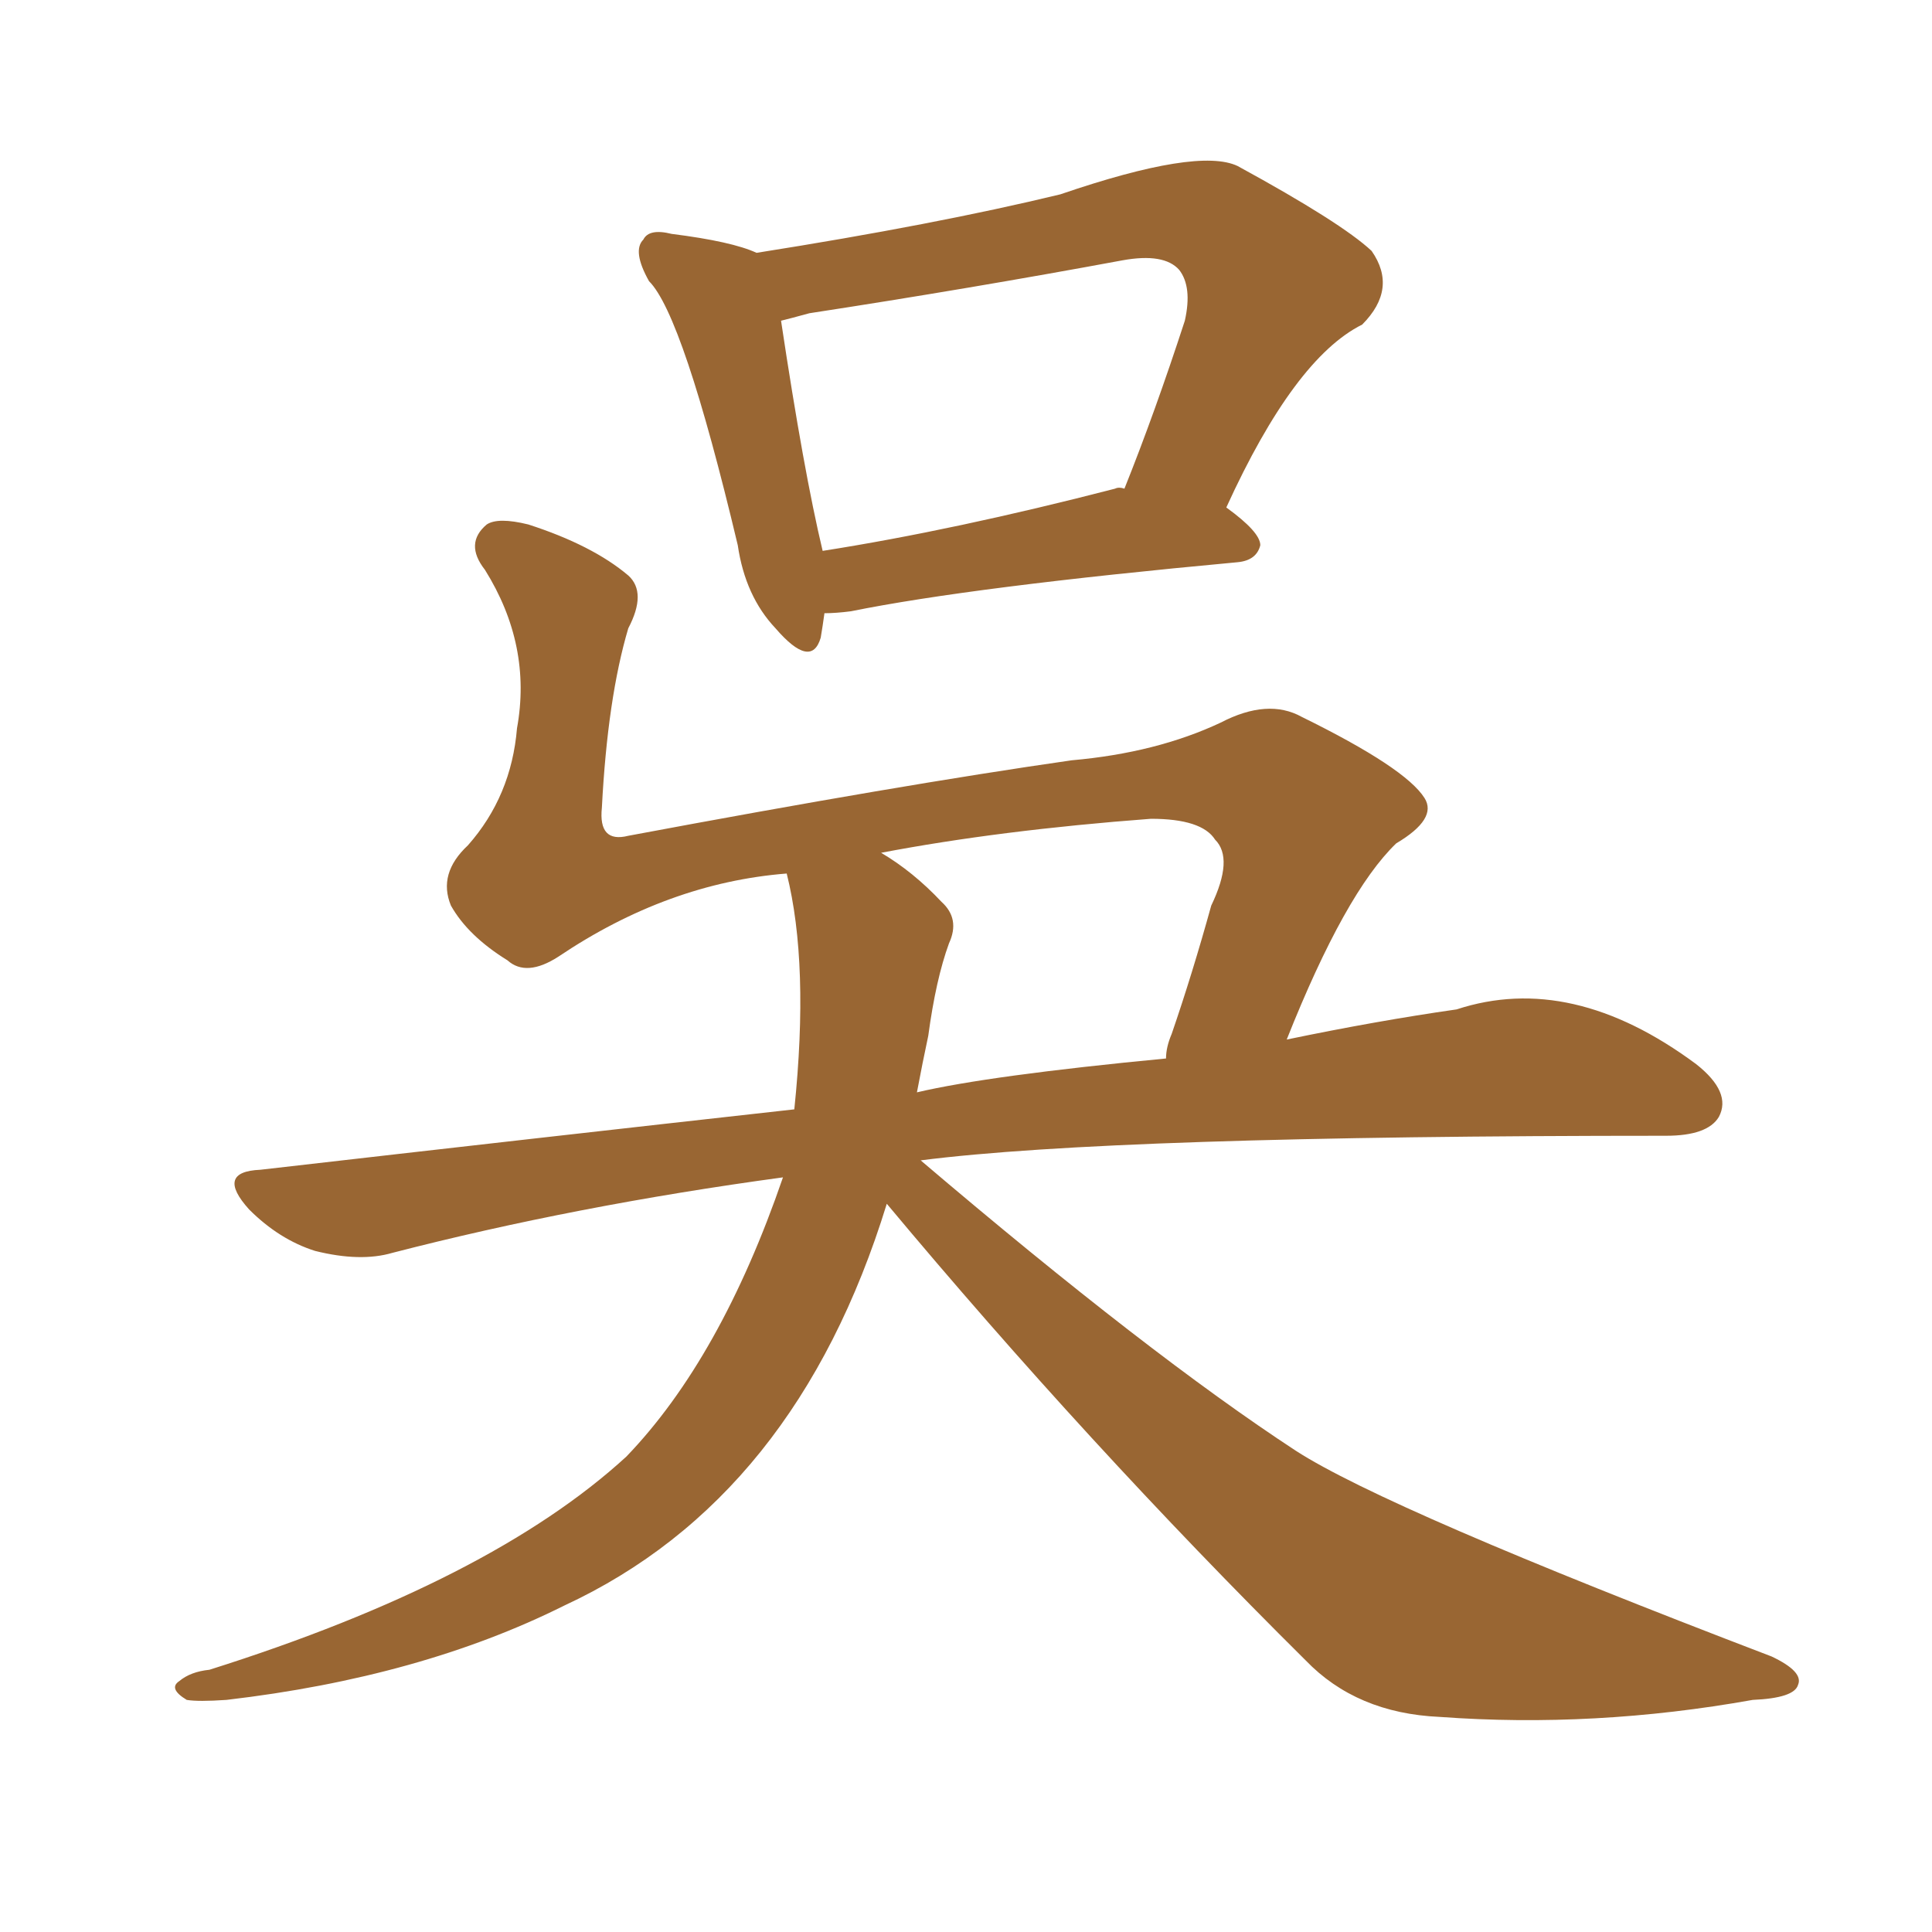 <svg xmlns="http://www.w3.org/2000/svg" xmlns:xlink="http://www.w3.org/1999/xlink" width="150" height="150"><path fill="#996633" padding="10" d="M95.21 39.40L95.21 39.40Q97.85 41.31 97.85 42.33L97.85 42.33Q97.56 43.51 96.09 43.65L96.09 43.65Q75.44 45.56 66.06 47.46L66.06 47.46Q64.89 47.61 64.01 47.61L64.01 47.61Q63.87 48.63 63.72 49.51L63.72 49.51Q62.99 52.00 60.21 48.78L60.21 48.78Q57.86 46.29 57.28 42.33L57.28 42.33Q53.03 24.46 50.39 21.83L50.39 21.83Q49.07 19.48 49.95 18.60L49.95 18.60Q50.39 17.72 52.15 18.16L52.15 18.16Q56.84 18.75 58.74 19.63L58.74 19.63Q72.66 17.43 82.32 15.09L82.32 15.09Q93.02 11.43 96.09 12.89L96.09 12.89Q104.15 17.29 106.49 19.48L106.49 19.48Q108.54 22.41 105.76 25.20L105.76 25.20Q100.49 27.83 95.21 39.40ZM62.84 24.32L62.84 24.32Q61.23 24.76 60.64 24.90L60.64 24.90Q62.40 36.62 63.87 42.77L63.87 42.77Q74.12 41.16 86.57 37.94L86.57 37.94Q86.87 37.79 87.30 37.94L87.30 37.94Q89.65 32.08 91.99 24.90L91.99 24.90Q92.58 22.27 91.55 20.95L91.55 20.95Q90.38 19.63 87.16 20.21L87.16 20.21Q75.29 22.41 62.84 24.32ZM68.85 93.46L68.85 93.46Q61.82 116.31 43.80 124.66L43.80 124.66Q32.67 130.22 17.58 131.98L17.58 131.98Q15.38 132.13 14.50 131.98L14.50 131.98Q13.04 131.10 13.92 130.52L13.92 130.52Q14.79 129.79 16.26 129.64L16.26 129.64Q38.09 122.75 48.63 113.09L48.63 113.09Q55.96 105.47 60.79 91.41L60.79 91.41Q44.68 93.60 30.47 97.27L30.47 97.27Q27.98 98.00 24.46 97.12L24.46 97.12Q21.68 96.24 19.34 93.90L19.34 93.90Q16.70 90.97 20.21 90.82L20.21 90.82Q41.89 88.33 61.67 86.13L61.67 86.13Q62.84 74.85 61.08 67.82L61.08 67.82Q51.86 68.55 43.36 74.27L43.36 74.27Q40.87 75.88 39.40 74.56L39.40 74.56Q36.33 72.66 35.01 70.31L35.01 70.31Q33.98 67.82 36.33 65.63L36.33 65.63Q39.70 61.82 40.14 56.54L40.14 56.54Q41.31 50.10 37.65 44.24L37.65 44.24Q36.04 42.19 37.79 40.72L37.79 40.72Q38.67 40.14 41.02 40.72L41.02 40.72Q46.00 42.33 48.78 44.68L48.78 44.68Q50.24 46.00 48.78 48.78L48.78 48.78Q47.17 54.20 46.73 62.70L46.73 62.70Q46.44 65.48 48.78 64.89L48.78 64.89Q69.87 60.94 83.20 59.03L83.20 59.03Q89.79 58.45 94.78 56.10L94.78 56.10Q98.44 54.20 101.07 55.66L101.07 55.66Q109.13 59.62 110.60 61.96L110.60 61.96Q111.62 63.57 108.40 65.48L108.40 65.48Q104.44 69.29 99.90 80.71L99.90 80.71Q106.93 79.25 113.09 78.37L113.09 78.37Q122.02 75.44 131.69 82.62L131.69 82.62Q134.47 84.81 133.45 86.72L133.45 86.72Q132.57 88.18 129.35 88.18L129.35 88.18Q86.43 88.18 71.48 90.09L71.48 90.09Q89.21 105.18 100.63 112.65L100.63 112.65Q107.67 117.19 137.55 128.61L137.55 128.61Q140.04 129.79 139.60 130.81L139.60 130.81Q139.31 131.84 136.08 131.98L136.08 131.98Q123.78 134.18 111.77 133.30L111.77 133.30Q105.32 133.01 101.37 128.91L101.37 128.91Q84.38 112.06 68.85 93.46ZM72.07 80.42L72.07 80.42L72.07 80.42Q71.63 82.47 71.19 84.81L71.19 84.81Q76.76 83.50 90.53 82.18L90.53 82.18Q90.53 81.30 90.97 80.27L90.97 80.27Q92.58 75.59 94.04 70.31L94.04 70.31Q95.80 66.65 94.34 65.19L94.34 65.19Q93.31 63.57 89.36 63.57L89.36 63.57Q77.64 64.45 68.41 66.21L68.41 66.21Q70.90 67.68 73.10 70.02L73.10 70.02Q74.56 71.34 73.68 73.24L73.68 73.24Q72.66 76.03 72.07 80.42Z"/></svg>